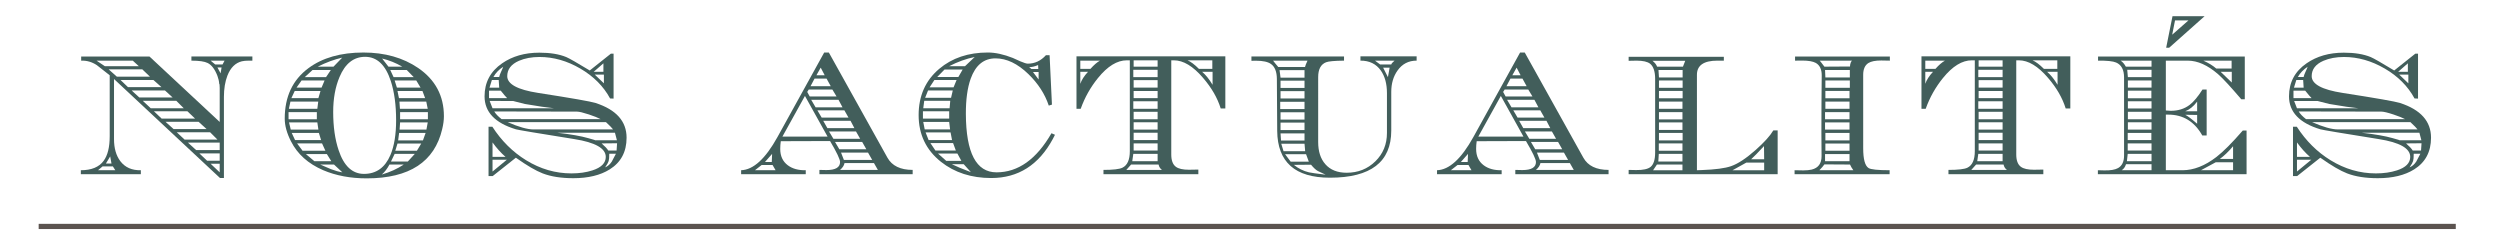<?xml version="1.0" encoding="utf-8"?>
<!-- Generator: Adobe Illustrator 17.0.0, SVG Export Plug-In . SVG Version: 6.00 Build 0)  -->
<svg version="1.2" baseProfile="tiny" id="Calque_1"
	 xmlns="http://www.w3.org/2000/svg" xmlns:xlink="http://www.w3.org/1999/xlink" x="0px" y="0px" width="480.5px" height="46.39px"
	 viewBox="0 0 480.5 46.39" xml:space="preserve">
<g>
	<polygon fill="none" points="199.621,15.281 199.621,13.843 198.543,13.843 	"/>
	<path fill="none" d="M199.559,13.265l-0.031-0.766c-0.625,0.271-1.198,0.406-1.719,0.406l0.438,0.359H199.559z"/>
	<polygon fill="none" points="185.027,13.359 181.543,13.359 180.137,14.796 184.199,14.796 	"/>
	<path fill="none" d="M167.976,31.343h-5.656c-0.094,0.469-0.38,0.906-0.859,1.313h7.266L167.976,31.343z"/>
	<polygon fill="none" points="165.71,27.281 160.492,27.281 161.32,28.687 166.507,28.687 	"/>
	<polygon fill="none" points="183.855,15.375 179.59,15.375 178.668,16.781 183.277,16.781 	"/>
	<polygon fill="none" points="182.434,23.437 177.449,23.437 177.73,24.875 182.605,24.875 	"/>
	<polygon fill="none" points="182.699,25.453 177.902,25.453 178.48,26.921 182.98,26.921 	"/>
	<polygon fill="none" points="183.121,17.39 178.371,17.39 177.809,18.796 182.793,18.796 	"/>
	<polygon fill="none" points="164.523,25.265 159.335,25.265 160.179,26.671 165.32,26.671 	"/>
	<polygon fill="none" points="182.637,19.375 177.637,19.375 177.449,20.812 182.512,20.812 	"/>
	<rect x="177.387" y="21.39" fill="none" width="5.047" height="1.406"/>
	<polygon fill="none" points="148.398,29.578 147.023,31.14 148.335,31.14 	"/>
	<polygon fill="none" points="159.023,24.625 164.21,24.625 163.476,23.218 158.226,23.218 	"/>
	<polygon fill="none" points="162.195,30.734 167.632,30.734 166.835,29.328 161.648,29.328 	"/>
	<path fill="none" d="M94.664,20.812h11.844c-1.271-0.125-3.146-0.4-5.625-0.828c-1.542-0.385-2.292-0.578-2.25-0.578h-4.516
		L94.664,20.812z"/>
	<polygon fill="none" points="150.382,26.25 159.054,26.25 154.71,18.437 	"/>
	<path fill="none" d="M96.398,22.89h19.031c-0.49-0.26-1.234-0.557-2.234-0.891c-1.115-0.364-1.88-0.547-2.297-0.547l-15.906-0.031
		C95.293,21.912,95.762,22.401,96.398,22.89z"/>
	<polygon fill="none" points="158.867,15.109 156.554,15.109 155.789,16.562 159.664,16.562 	"/>
	<polygon fill="none" points="157.929,22.609 163.085,22.609 162.289,21.203 157.101,21.203 	"/>
	<polygon fill="none" points="160.789,18.546 159.976,17.203 155.445,17.203 155.148,17.671 155.632,18.546 	"/>
	<polygon fill="none" points="156.757,20.625 161.929,20.625 161.164,19.187 155.914,19.187 	"/>
	<polygon fill="none" points="157.742,13 156.914,14.468 158.507,14.468 	"/>
	<path fill="none" d="M182.949,31.562c0.792,0.396,2.01,0.906,3.656,1.531l-1.375-1.531H182.949z"/>
	<rect x="217.884" y="23.5" fill="none" width="4.609" height="1.406"/>
	<rect x="217.884" y="21.484" fill="none" width="4.609" height="1.438"/>
	<polygon fill="none" points="222.494,29.578 217.822,29.578 217.619,30.984 222.494,30.984 	"/>
	<path fill="none" d="M217.4,31.625c-0.198,0.24-0.505,0.584-0.922,1.031h6.844c-0.344-0.26-0.558-0.604-0.641-1.031H217.4z"/>
	<rect x="217.884" y="27.562" fill="none" width="4.609" height="1.375"/>
	<rect x="217.822" y="19.468" fill="none" width="4.672" height="1.438"/>
	<rect x="217.884" y="25.515" fill="none" width="4.609" height="1.406"/>
	<path fill="none" d="M267.681,11.984c0.239-0.208,0.359-0.317,0.359-0.328h-3.766l0.984,0.734h2.141
		C267.441,12.245,267.535,12.109,267.681,11.984z"/>
	<polygon fill="none" points="250.728,14.921 250.728,13.484 245.931,13.484 246.119,14.921 	"/>
	<rect x="246.119" y="15.5" fill="none" width="4.609" height="1.406"/>
	<path fill="none" d="M266.923,13.921c0.078-0.406,0.133-0.713,0.164-0.922h-1.25l0.922,1.828
		C266.791,14.63,266.845,14.328,266.923,13.921z"/>
	<path fill="none" d="M251.306,11.656h-6.625c0.104,0.146,0.268,0.352,0.492,0.617c0.224,0.266,0.393,0.467,0.508,0.602h5.141
		C250.895,12.583,251.056,12.177,251.306,11.656z"/>
	<path fill="none" d="M207.634,13.234h1.953c0.667-0.75,1.276-1.275,1.828-1.578h-3.781V13.234z"/>
	<path fill="none" d="M233.056,16.296v-2.5h-2.016C231.717,14.359,232.389,15.193,233.056,16.296z"/>
	<path fill="none" d="M182.434,12.718h3.047l1.859-1.766C185.704,11.287,184.069,11.875,182.434,12.718z"/>
	<path fill="none" d="M102.539,24.875h15.297c-0.167-0.239-0.625-0.708-1.375-1.406H97.554
		C99.7,24.406,101.361,24.875,102.539,24.875z"/>
	<path fill="none" d="M233.009,13.234v-1.641h-4.766c0.625,0.261,1.354,0.808,2.188,1.641H233.009z"/>
	<polygon fill="none" points="184.012,29.515 180.293,29.515 181.871,30.921 184.777,30.921 	"/>
	<rect x="217.822" y="13.421" fill="none" width="4.672" height="1.406"/>
	<path fill="none" d="M207.634,16.109c0.239-0.729,0.734-1.5,1.484-2.313h-1.484V16.109z"/>
	<rect x="217.884" y="17.484" fill="none" width="4.609" height="1.375"/>
	<rect x="217.884" y="15.406" fill="none" width="4.609" height="1.438"/>
	<polygon fill="none" points="183.184,27.5 178.824,27.5 179.793,28.937 183.715,28.937 	"/>
	<rect x="217.884" y="11.593" fill="none" width="4.609" height="1.219"/>
	<polygon fill="none" points="75.648,14.828 79.523,14.828 78.179,13.453 75.007,13.453 	"/>
	<polygon fill="none" points="21.429,31.437 21.179,30.062 20.351,31.437 	"/>
	<polygon fill="none" points="28.82,14.734 27.351,13.328 20.882,13.328 22.46,14.734 	"/>
	<polygon fill="none" points="62.382,15.468 57.96,15.468 56.992,16.843 61.804,16.843 	"/>
	<polygon fill="none" points="24.601,16.75 31.039,16.75 29.492,15.375 23.164,15.375 	"/>
	<polygon fill="none" points="61.601,17.484 56.648,17.484 56.007,18.859 61.195,18.859 	"/>
	<polygon fill="none" points="26.773,18.734 33.179,18.734 31.71,17.39 25.304,17.39 	"/>
	<polygon fill="none" points="62.82,29.609 58.789,29.609 60.429,30.984 63.679,30.984 	"/>
	<polygon fill="none" points="61.898,27.562 57.101,27.562 58.148,28.968 62.539,28.968 	"/>
	<polygon fill="none" points="61.289,25.546 56.07,25.546 56.71,26.921 61.71,26.921 	"/>
	<rect x="55.46" y="21.546" fill="none" width="5.438" height="1.375"/>
	<polygon fill="none" points="61.164,19.531 55.82,19.531 55.523,20.906 60.992,20.906 	"/>
	<polygon fill="none" points="60.992,23.531 55.554,23.531 55.882,24.906 61.195,24.906 	"/>
	<polygon fill="none" points="25.523,11.656 18.554,11.656 20.148,12.718 26.679,12.718 	"/>
	<polygon fill="none" points="19.71,31.984 18.835,32.718 22.164,32.718 21.695,31.984 	"/>
	<polygon fill="none" points="42.585,12.968 41.789,12.968 42.398,14.093 	"/>
	<polygon fill="none" points="42.226,33.125 42.226,31.468 40.476,31.468 	"/>
	<polygon fill="none" points="43.164,11.656 40.476,11.656 41.367,12.39 42.773,12.39 	"/>
	<polygon fill="none" points="28.976,20.812 35.32,20.812 33.882,19.375 27.445,19.375 	"/>
	<path fill="none" d="M113.039,26.546c0.979,0.271,1.417,0.406,1.313,0.406h4.219l-0.375-1.438h-11.047
		C109.7,25.807,111.664,26.151,113.039,26.546z"/>
	<polygon fill="none" points="39.804,30.89 42.226,30.89 42.226,29.484 38.32,29.484 	"/>
	<polygon fill="none" points="31.07,22.796 37.492,22.796 36.023,21.39 29.585,21.39 	"/>
	<polygon fill="none" points="33.367,24.812 39.71,24.812 38.164,23.406 31.804,23.406 	"/>
	<polygon fill="none" points="37.695,28.843 42.226,28.843 42.226,27.406 36.117,27.406 	"/>
	<polygon fill="none" points="35.476,26.828 41.789,26.828 40.382,25.421 33.976,25.421 	"/>
	<polygon fill="none" points="116.07,16.015 116.07,14.343 114.32,14.343 	"/>
	<polygon fill="none" points="115.976,12.171 114.117,13.796 115.976,13.796 	"/>
	<path fill="none" d="M64.039,21.515c0,2.834,0.349,5.287,1.047,7.359c1.01,3.031,2.635,4.547,4.875,4.547
		c2.354,0,4.047-1.208,5.078-3.625c0.729-1.719,1.094-3.947,1.094-6.688c0-2.916-0.339-5.422-1.016-7.516
		c-1.011-3.114-2.656-4.672-4.938-4.672c-2.198,0-3.839,1.292-4.922,3.875C64.445,16.713,64.039,18.953,64.039,21.515z"/>
	<polygon fill="none" points="62.664,14.828 63.585,13.453 60.07,13.453 58.57,14.828 	"/>
	<polygon fill="none" points="94.664,32.968 97.414,30.703 94.664,30.703 	"/>
	<path fill="none" d="M65.773,11.078c-1.521,0.344-3.089,0.922-4.703,1.734h3.031L65.773,11.078z"/>
	<path fill="none" d="M94.664,27.375v2.781h2.5C96.289,29.396,95.455,28.468,94.664,27.375z"/>
	<path fill="none" d="M96.335,13.734c0.229-0.489,0.344-0.766,0.344-0.828l0.063-0.094c-0.833,0.542-1.469,1.203-1.906,1.984h1.109
		C95.976,14.578,96.106,14.224,96.335,13.734z"/>
	<path fill="none" d="M116.914,28.937h1.594l0.094-1.406l-2.969,0.031C116.268,28.115,116.695,28.573,116.914,28.937z"/>
	<path fill="none" d="M116.984,30.953c-0.078,0.261-0.305,0.667-0.68,1.219c0.5-0.208,0.927-0.578,1.281-1.109
		c0.104-0.166,0.37-0.672,0.797-1.516h-1.281C117.101,30.224,117.062,30.693,116.984,30.953z"/>
	<polygon fill="none" points="95.851,15.375 94.539,15.375 94.085,16.843 95.945,16.843 	"/>
	<path fill="none" d="M97.445,18.828c-0.188-0.166-0.589-0.635-1.203-1.406h-2.25v1.438h3.453V18.828z"/>
	<polygon fill="none" points="75.148,31.046 78.382,31.046 79.726,29.578 75.851,29.578 	"/>
	<polygon fill="none" points="76.523,26.984 81.289,26.984 81.804,25.546 76.71,25.546 	"/>
	<polygon fill="none" points="75.976,28.968 80.132,28.968 80.96,27.593 76.398,27.593 	"/>
	<polygon fill="none" points="76.804,24.906 81.96,24.906 82.21,23.531 76.898,23.531 	"/>
	<path fill="none" d="M61.539,31.625c1.01,0.448,1.703,0.745,2.078,0.891c0.792,0.303,1.521,0.506,2.188,0.609l-1.609-1.5H61.539z"
		/>
	<path fill="none" d="M73.382,33.546c1.604-0.469,3.01-1.109,4.219-1.922h-2.75C74.445,32.406,73.955,33.046,73.382,33.546z"/>
	<path fill="none" d="M77.32,12.812c-1.24-0.719-2.531-1.239-3.875-1.563l1.219,1.563H77.32z"/>
	<rect x="76.898" y="21.546" fill="none" width="5.344" height="1.375"/>
	<rect x="246.119" y="17.515" fill="none" width="4.609" height="1.406"/>
	<polygon fill="none" points="76.289,16.843 80.835,16.843 80.007,15.468 75.851,15.468 	"/>
	<polygon fill="none" points="76.867,20.906 82.21,20.906 81.929,19.531 76.773,19.531 	"/>
	<polygon fill="none" points="76.679,18.859 81.71,18.859 81.195,17.484 76.398,17.484 	"/>
	<polygon fill="none" points="146.382,31.718 145.101,32.718 149.07,32.718 148.492,31.718 	"/>
	<rect x="380.291" y="23.5" fill="none" width="4.609" height="1.406"/>
	<polygon fill="none" points="429.197,31.187 425.869,31.187 423.025,32.718 429.197,32.718 	"/>
	<path fill="none" d="M379.807,31.625c-0.198,0.24-0.506,0.584-0.922,1.031h6.844c-0.344-0.26-0.558-0.604-0.641-1.031H379.807z"/>
	<path fill="none" d="M422.291,19.531c-0.698,0.917-1.464,1.537-2.297,1.859h2.297V19.531z"/>
	<polygon fill="none" points="384.9,29.578 380.229,29.578 380.025,30.984 384.9,30.984 	"/>
	<rect x="380.291" y="21.484" fill="none" width="4.609" height="1.438"/>
	<path fill="none" d="M429.197,28.109c-0.906,1.063-1.756,1.875-2.547,2.438h2.547V28.109z"/>
	<polygon fill="none" points="408.791,30.984 413.525,30.984 413.525,29.578 408.947,29.578 	"/>
	<rect x="408.947" y="27.562" fill="none" width="4.578" height="1.375"/>
	<polygon fill="none" points="428.947,15.859 428.947,13.796 426.807,13.796 	"/>
	<rect x="408.947" y="25.546" fill="none" width="4.547" height="1.375"/>
	<path fill="none" d="M422.291,22.093l-2.297-0.031c0.406,0.178,1.172,0.75,2.297,1.719V22.093z"/>
	<path fill="none" d="M428.916,13.171v-1.516h-5.438c1,0.438,1.828,0.943,2.484,1.516H428.916z"/>
	<path fill="none" d="M370.041,13.234h1.953c0.666-0.75,1.275-1.275,1.828-1.578h-3.781V13.234z"/>
	<path fill="none" d="M370.041,16.109c0.239-0.729,0.734-1.5,1.484-2.313h-1.484V16.109z"/>
	<path fill="none" d="M395.463,16.296v-2.5h-2.016C394.124,14.359,394.796,15.193,395.463,16.296z"/>
	<path fill="none" d="M395.416,13.234v-1.641h-4.766c0.625,0.261,1.354,0.808,2.188,1.641H395.416z"/>
	<path fill="none" d="M355.572,31.625l-4.922-0.031c-0.188,0.281-0.511,0.656-0.969,1.125h6.531
		C355.921,32.312,355.707,31.948,355.572,31.625z"/>
	<rect x="380.229" y="19.468" fill="none" width="4.672" height="1.438"/>
	<rect x="380.291" y="25.515" fill="none" width="4.609" height="1.406"/>
	<rect x="380.229" y="13.421" fill="none" width="4.672" height="1.406"/>
	<rect x="380.291" y="27.562" fill="none" width="4.609" height="1.375"/>
	<rect x="380.291" y="15.406" fill="none" width="4.609" height="1.438"/>
	<rect x="380.291" y="17.484" fill="none" width="4.609" height="1.375"/>
	<rect x="380.291" y="11.593" fill="none" width="4.609" height="1.219"/>
	<path fill="none" d="M463.729,28.937h1.594l0.094-1.406l-2.969,0.031C463.082,28.115,463.51,28.573,463.729,28.937z"/>
	<path fill="none" d="M463.799,30.953c-0.078,0.261-0.305,0.667-0.68,1.219c0.5-0.208,0.927-0.578,1.281-1.109
		c0.104-0.166,0.369-0.672,0.797-1.516h-1.281C463.916,30.224,463.877,30.693,463.799,30.953z"/>
	<path fill="none" d="M444.26,18.828c-0.188-0.166-0.589-0.635-1.203-1.406h-2.25v1.438h3.453V18.828z"/>
	<path fill="none" d="M443.15,13.734c0.229-0.489,0.344-0.766,0.344-0.828l0.063-0.094c-0.834,0.542-1.469,1.203-1.906,1.984h1.109
		C442.791,14.578,442.921,14.224,443.15,13.734z"/>
	<polygon fill="none" points="441.479,32.968 444.229,30.703 441.479,30.703 	"/>
	<polygon fill="none" points="442.666,15.375 441.354,15.375 440.9,16.843 442.76,16.843 	"/>
	<path fill="none" d="M459.854,26.546c0.979,0.271,1.416,0.406,1.313,0.406h4.219l-0.375-1.438h-11.047
		C456.515,25.807,458.479,26.151,459.854,26.546z"/>
	<path fill="none" d="M441.479,20.812h11.844c-1.271-0.125-3.146-0.4-5.625-0.828c-1.542-0.385-2.292-0.578-2.25-0.578h-4.516
		L441.479,20.812z"/>
	<path fill="none" d="M443.213,22.89h19.031c-0.49-0.26-1.234-0.557-2.234-0.891c-1.115-0.364-1.881-0.547-2.297-0.547
		l-15.906-0.031C442.108,21.912,442.577,22.401,443.213,22.89z"/>
	<path fill="none" d="M449.354,24.875h15.297c-0.167-0.239-0.625-0.708-1.375-1.406h-18.906
		C446.515,24.406,448.176,24.875,449.354,24.875z"/>
	<rect x="408.979" y="23.5" fill="none" width="4.547" height="1.406"/>
	<rect x="408.979" y="17.421" fill="none" width="4.516" height="1.469"/>
	<rect x="408.979" y="15.468" fill="none" width="4.547" height="1.375"/>
	<rect x="408.979" y="21.484" fill="none" width="4.547" height="1.438"/>
	<polygon fill="none" points="408.979,14.828 413.525,14.828 413.525,13.421 408.854,13.421 	"/>
	<rect x="408.979" y="19.468" fill="none" width="4.547" height="1.375"/>
	<polygon fill="none" points="462.791,12.171 460.932,13.796 462.791,13.796 	"/>
	<path fill="none" d="M441.479,27.375v2.781h2.5C443.104,29.396,442.27,28.468,441.479,27.375z"/>
	<polygon fill="none" points="462.885,16.015 462.885,14.343 461.135,14.343 	"/>
	<path fill="none" d="M413.525,12.812v-1.156h-5.953c0.364,0.209,0.703,0.594,1.016,1.156H413.525z"/>
	<polygon fill="none" points="418.041,3.921 417.494,6.671 420.619,3.921 	"/>
	<path fill="none" d="M413.525,32.718v-1.156h-4.906c-0.167,0.531-0.443,0.917-0.828,1.156H413.525z"/>
	<polygon fill="none" points="292.775,24.625 297.963,24.625 297.229,23.218 291.978,23.218 	"/>
	<polygon fill="none" points="284.134,26.25 292.806,26.25 288.462,18.437 	"/>
	<polygon fill="none" points="294.541,18.546 293.728,17.203 289.197,17.203 288.9,17.671 289.384,18.546 	"/>
	<polygon fill="none" points="298.275,25.265 293.087,25.265 293.931,26.671 299.072,26.671 	"/>
	<polygon fill="none" points="299.463,27.281 294.244,27.281 295.072,28.687 300.26,28.687 	"/>
	<polygon fill="none" points="292.619,15.109 290.306,15.109 289.541,16.562 293.416,16.562 	"/>
	<polygon fill="none" points="355.541,13.453 350.775,13.453 350.838,14.89 355.541,14.89 	"/>
	<polygon fill="none" points="291.494,13 290.666,14.468 292.259,14.468 	"/>
	<polygon fill="none" points="318.729,31.046 323.369,31.046 323.369,29.578 318.822,29.578 	"/>
	<rect x="318.822" y="27.562" fill="none" width="4.547" height="1.406"/>
	<polygon fill="none" points="339.072,31.25 335.65,31.25 332.994,32.718 339.072,32.718 	"/>
	<path fill="none" d="M301.729,31.343h-5.656c-0.094,0.469-0.381,0.906-0.859,1.313h7.266L301.729,31.343z"/>
	<path fill="none" d="M339.041,28.078c-1.063,1.146-1.886,1.99-2.469,2.531h2.5L339.041,28.078z"/>
	<rect x="246.119" y="23.562" fill="none" width="4.609" height="1.438"/>
	<polygon fill="none" points="250.728,27.625 246.259,27.625 246.697,29.062 250.853,29.062 	"/>
	<polygon fill="none" points="251.025,29.64 246.994,29.64 248.072,31.078 251.556,31.078 	"/>
	<polygon fill="none" points="250.728,25.64 246.119,25.64 246.212,27.015 250.728,27.015 	"/>
	<polygon fill="none" points="290.509,20.625 295.682,20.625 294.916,19.187 289.666,19.187 	"/>
	<rect x="246.119" y="21.578" fill="none" width="4.609" height="1.406"/>
	<rect x="318.854" y="25.546" fill="none" width="4.547" height="1.438"/>
	<path fill="none" d="M251.978,31.656l-3.297,0.031c0.854,0.698,1.823,1.178,2.906,1.438c0.344,0.084,1.411,0.234,3.203,0.453
		c-0.511-0.239-1.016-0.479-1.516-0.719C252.9,32.651,252.467,32.25,251.978,31.656z"/>
	<rect x="246.056" y="19.562" fill="none" width="4.672" height="1.406"/>
	<polygon fill="none" points="291.681,22.609 296.838,22.609 296.041,21.203 290.853,21.203 	"/>
	<polygon fill="none" points="295.947,30.734 301.385,30.734 300.588,29.328 295.4,29.328 	"/>
	<polygon fill="none" points="280.134,31.718 278.853,32.718 282.822,32.718 282.244,31.718 	"/>
	<polygon fill="none" points="282.15,29.578 280.775,31.14 282.087,31.14 	"/>
	<rect x="350.775" y="23.531" fill="none" width="4.703" height="1.375"/>
	<rect x="350.838" y="25.546" fill="none" width="4.641" height="1.438"/>
	<rect x="350.775" y="29.609" fill="none" width="4.703" height="1.375"/>
	<rect x="350.838" y="27.593" fill="none" width="4.641" height="1.375"/>
	<polygon fill="none" points="323.369,32.718 323.369,31.625 318.463,31.625 317.729,32.718 	"/>
	<rect x="318.854" y="21.546" fill="none" width="4.516" height="1.406"/>
	<rect x="350.775" y="21.546" fill="none" width="4.703" height="1.375"/>
	<rect x="350.838" y="15.468" fill="none" width="4.703" height="1.406"/>
	<rect x="350.838" y="17.484" fill="none" width="4.641" height="1.406"/>
	<rect x="350.838" y="19.531" fill="none" width="4.641" height="1.375"/>
	<path fill="none" d="M355.572,12.781v-0.094c0-0.197,0.063-0.463,0.188-0.797l0.203-0.234h-6.219
		c0.052,0.031,0.354,0.417,0.906,1.156L355.572,12.781z"/>
	<polygon fill="none" points="318.854,14.89 323.4,14.89 323.4,13.453 318.76,13.453 	"/>
	<rect x="318.854" y="15.468" fill="none" width="4.547" height="1.406"/>
	<rect x="318.854" y="23.531" fill="none" width="4.516" height="1.438"/>
	<rect x="318.854" y="17.484" fill="none" width="4.547" height="1.406"/>
	<path fill="none" d="M318.494,12.812h4.969l0.438-1.125h-6.297C318.051,12.031,318.348,12.406,318.494,12.812z"/>
	<rect x="318.854" y="19.531" fill="none" width="4.516" height="1.375"/>
	<rect x="7.433" y="43.021" fill="#5B534F" width="464.567" height="1"/>
	<path fill="#425E5B" d="M54.726,22.796c0,1.334,0.396,2.781,1.188,4.344c1.239,2.469,3.313,4.328,6.219,5.578
		c2.448,1.041,5.239,1.563,8.375,1.563c8.177-0.011,13.005-3.166,14.484-9.469c0.219-0.906,0.328-1.729,0.328-2.469
		c0-3.927-1.651-7.021-4.953-9.281c-2.903-1.976-6.408-2.966-10.516-2.968c-4.357,0.003-7.883,1.008-10.578,3.015
		C56.242,15.359,54.726,18.588,54.726,22.796z M57.96,15.468h4.422l-0.578,1.375h-4.813L57.96,15.468z M56.648,17.484h4.953
		l-0.406,1.375h-5.188L56.648,17.484z M55.82,19.531h5.344l-0.172,1.375h-5.469L55.82,19.531z M55.46,21.546h5.438v1.375H55.46
		V21.546z M55.882,24.906l-0.328-1.375h5.438l0.203,1.375H55.882z M56.07,25.546h5.219l0.422,1.375h-5L56.07,25.546z M57.101,27.562
		h4.797l0.641,1.406h-4.391L57.101,27.562z M58.789,29.609h4.031l0.859,1.375h-3.25L58.789,29.609z M63.617,32.515
		c-0.375-0.146-1.068-0.442-2.078-0.891h2.656l1.609,1.5C65.137,33.021,64.408,32.818,63.617,32.515z M73.382,33.546
		c0.573-0.5,1.063-1.141,1.469-1.922h2.75C76.393,32.437,74.986,33.078,73.382,33.546z M78.382,31.046h-3.234l0.703-1.469h3.875
		L78.382,31.046z M80.132,28.968h-4.156l0.422-1.375h4.563L80.132,28.968z M81.289,26.984h-4.766l0.188-1.438h5.094L81.289,26.984z
		 M81.96,24.906h-5.156l0.094-1.375h5.313L81.96,24.906z M82.242,22.921h-5.344v-1.375h5.344V22.921z M82.21,20.906h-5.344
		l-0.094-1.375h5.156L82.21,20.906z M81.71,18.859h-5.031l-0.281-1.375h4.797L81.71,18.859z M80.835,16.843h-4.547l-0.438-1.375
		h4.156L80.835,16.843z M79.523,14.828h-3.875l-0.641-1.375h3.172L79.523,14.828z M77.32,12.812h-2.656l-1.219-1.563
		C74.789,11.573,76.08,12.093,77.32,12.812z M70.179,10.921c2.281,0,3.927,1.558,4.938,4.672c0.677,2.094,1.016,4.6,1.016,7.516
		c0,2.74-0.365,4.969-1.094,6.688c-1.031,2.417-2.724,3.625-5.078,3.625c-2.24,0-3.865-1.516-4.875-4.547
		c-0.698-2.072-1.047-4.525-1.047-7.359c0-2.563,0.406-4.802,1.219-6.719C66.34,12.213,67.981,10.921,70.179,10.921z M65.773,11.078
		l-1.672,1.734H61.07C62.684,12,64.252,11.421,65.773,11.078z M63.585,13.453l-0.922,1.375H58.57l1.5-1.375H63.585z"/>
	<path fill="#425E5B" d="M19.914,30.921c-0.886,1.198-2.344,1.797-4.375,1.797v0.766H27.07v-0.766
		c-1.708,0.042-3.021-0.536-3.938-1.734c-0.813-1.072-1.219-2.489-1.219-4.25V15.187l20.375,19.031h0.75V18.609
		c0-1.552,0.224-2.911,0.672-4.078c0.604-1.531,1.531-2.447,2.781-2.75c0.354-0.083,0.802-0.125,1.344-0.125h0.672v-0.797H36.789
		v0.797c1.489,0,2.531,0.151,3.125,0.453c0.76,0.375,1.385,1.198,1.875,2.469c0.198,0.531,0.313,1.042,0.344,1.531l0.063,0.125
		c0,0.073,0.005,0.186,0.016,0.336c0.01,0.151,0.016,0.264,0.016,0.336v6.531l-13.5-12.578H15.601v0.797
		c1.063-0.041,2.063,0.245,3,0.859c0.833,0.656,1.661,1.308,2.484,1.953v11.719C21.085,28.292,20.695,29.87,19.914,30.921z
		 M41.367,12.39l-0.891-0.734h2.688l-0.391,0.734H41.367z M41.789,12.968h0.797l-0.188,1.125L41.789,12.968z M22.164,32.718h-3.328
		l0.875-0.734h1.984L22.164,32.718z M42.226,33.125l-1.75-1.656h1.75V33.125z M42.226,30.89h-2.422l-1.484-1.406h3.906V30.89z
		 M42.226,28.843h-4.531l-1.578-1.438h6.109V28.843z M41.789,26.828h-6.313l-1.5-1.406h6.406L41.789,26.828z M39.71,24.812h-6.344
		l-1.563-1.406h6.359L39.71,24.812z M37.492,22.796H31.07l-1.484-1.406h6.438L37.492,22.796z M35.32,20.812h-6.344l-1.531-1.438
		h6.438L35.32,20.812z M33.179,18.734h-6.406l-1.469-1.344h6.406L33.179,18.734z M31.039,16.75h-6.438l-1.438-1.375h6.328
		L31.039,16.75z M18.554,11.656h6.969l1.156,1.063h-6.531L18.554,11.656z M20.882,13.328h6.469l1.469,1.406H22.46L20.882,13.328z
		 M21.179,30.062l0.25,1.375h-1.078L21.179,30.062z"/>
	<path fill="#425E5B" d="M69.835,10.093c0.005,0,0.01,0,0.015,0c0.005,0,0.01,0,0.016,0H69.835z"/>
	<path fill="#425E5B" d="M99.742,11.687c1.135-0.489,2.453-0.734,3.953-0.734c2.688,0,5.302,0.742,7.844,2.227
		c2.542,1.484,4.448,3.398,5.719,5.742l0.672,0.031v-8.641h-0.516l-4.063,3.234c-2.438-1.479-3.943-2.338-4.516-2.578
		c-1.365-0.563-3.089-0.844-5.172-0.844c-2.802,0-5.188,0.683-7.156,2.047c-2.25,1.553-3.375,3.667-3.375,6.344
		c0,3.021,2.016,5.136,6.047,6.344c0.427,0.125,4.161,0.75,11.203,1.875c4.031,0.636,6.047,1.776,6.047,3.422
		c0,1.178-0.854,2.042-2.563,2.594c-1.188,0.386-2.531,0.578-4.031,0.578c-3.073,0-5.979-0.844-8.719-2.531
		c-2.573-1.583-4.734-3.729-6.484-6.438h-0.734v9.484h0.797l4.453-3.531c2.135,1.511,3.854,2.516,5.156,3.016
		c1.594,0.614,3.557,0.922,5.891,0.922c2.854,0,5.182-0.563,6.984-1.688c2.167-1.354,3.25-3.385,3.25-6.094
		c0-3.156-1.984-5.38-5.953-6.672c-0.917-0.291-4.599-0.938-11.047-1.938c-3.958-0.614-5.938-1.688-5.938-3.219
		C97.492,13.328,98.242,12.343,99.742,11.687z M116.07,16.015l-1.75-1.672h1.75V16.015z M115.976,12.171v1.625h-1.859
		L115.976,12.171z M94.664,27.375c0.792,1.094,1.625,2.021,2.5,2.781h-2.5V27.375z M94.664,32.968v-2.266h2.75L94.664,32.968z
		 M96.742,12.812l-0.063,0.094c0,0.063-0.115,0.339-0.344,0.828c-0.229,0.49-0.359,0.844-0.391,1.063h-1.109
		C95.273,14.015,95.908,13.354,96.742,12.812z M94.539,15.375h1.313l0.094,1.469h-1.859L94.539,15.375z M93.992,17.421h2.25
		c0.614,0.771,1.016,1.24,1.203,1.406v0.031h-3.453V17.421z M117.585,31.062c-0.354,0.531-0.781,0.901-1.281,1.109
		c0.375-0.552,0.602-0.958,0.68-1.219c0.078-0.26,0.117-0.729,0.117-1.406h1.281C117.955,30.39,117.689,30.896,117.585,31.062z
		 M118.507,28.937h-1.594c-0.219-0.364-0.646-0.822-1.281-1.375l2.969-0.031L118.507,28.937z M118.57,26.953h-4.219
		c0.104,0-0.333-0.135-1.313-0.406c-1.375-0.396-3.339-0.739-5.891-1.031h11.047L118.57,26.953z M117.835,24.875h-15.297
		c-1.177,0-2.839-0.469-4.984-1.406h18.906C117.21,24.167,117.668,24.635,117.835,24.875z M113.195,22
		c1,0.334,1.745,0.631,2.234,0.891H96.398c-0.636-0.489-1.104-0.979-1.406-1.469l15.906,0.031
		C111.314,21.453,112.08,21.635,113.195,22z M98.632,19.406c-0.042,0,0.708,0.193,2.25,0.578c2.479,0.428,4.354,0.703,5.625,0.828
		H94.664l-0.547-1.406H98.632z"/>
	<path fill="#425E5B" d="M158.835,32.687c-0.156,0-0.383-0.005-0.68-0.016c-0.297-0.01-0.519-0.016-0.664-0.016v0.828h17.922v-0.828
		c-2.354,0-3.969-0.781-4.844-2.344l-11.266-20.219h-0.891l-8.984,16.25c-2.313,4.178-4.641,6.303-6.984,6.375v0.766h12.422v-0.766
		c-1.417,0.031-2.568-0.286-3.453-0.953c-0.969-0.729-1.453-1.775-1.453-3.141c0-0.5,0.036-0.994,0.109-1.484l9.469-0.031
		c1.281,2.167,1.922,3.511,1.922,4.031C161.46,32.171,160.585,32.687,158.835,32.687z M148.398,29.578l-0.063,1.563h-1.313
		L148.398,29.578z M145.101,32.718l1.281-1h2.109l0.578,1H145.101z M167.632,30.734h-5.438l-0.547-1.406h5.188L167.632,30.734z
		 M164.21,24.625h-5.188l-0.797-1.406h5.25L164.21,24.625z M163.085,22.609h-5.156l-0.828-1.406h5.188L163.085,22.609z
		 M161.929,20.625h-5.172l-0.844-1.438h5.25L161.929,20.625z M157.742,13l0.766,1.469h-1.594L157.742,13z M156.554,15.109h2.313
		l0.797,1.453h-3.875L156.554,15.109z M155.445,17.203h4.531l0.813,1.344h-5.156l-0.484-0.875L155.445,17.203z M150.382,26.25
		l4.328-7.813l4.344,7.813H150.382z M159.335,25.265h5.188l0.797,1.406h-5.141L159.335,25.265z M161.32,28.687l-0.828-1.406h5.219
		l0.797,1.406H161.32z M162.32,31.343h5.656l0.75,1.313h-7.266C161.939,32.25,162.226,31.812,162.32,31.343z"/>
	<path fill="#425E5B" d="M191.34,11.218c2.135,0,4.245,1.011,6.328,3.031c1.864,1.813,3.167,3.828,3.906,6.047l0.609-0.188
		l-0.453-9.5h-0.703c-0.979,1.084-2.141,1.625-3.484,1.625c-0.261,0-0.745-0.15-1.453-0.453c-0.469-0.208-0.943-0.422-1.422-0.641
		c-1.771-0.697-3.37-1.047-4.797-1.047c-3.761,0-6.88,1.047-9.359,3.141c-2.636,2.229-3.953,5.193-3.953,8.891
		c0,3.709,1.427,6.698,4.281,8.969c2.635,2.084,5.859,3.125,9.672,3.125c5.198,0,9.151-2.516,11.859-7.547
		c0.177-0.344,0.307-0.599,0.391-0.766l-0.672-0.297c-2.886,5.011-6.406,7.516-10.563,7.516c-3.896,0-5.859-3.739-5.891-11.219
		c-0.011-2.76,0.297-5.016,0.922-6.766C187.496,12.526,189.09,11.218,191.34,11.218z M199.621,15.281l-1.078-1.438h1.078V15.281z
		 M199.527,12.5l0.031,0.766h-1.313l-0.438-0.359C198.329,12.906,198.902,12.771,199.527,12.5z M181.543,13.359h3.484l-0.828,1.438
		h-4.063L181.543,13.359z M179.59,15.375h4.266l-0.578,1.406h-4.609L179.59,15.375z M178.371,17.39h4.75l-0.328,1.406h-4.984
		L178.371,17.39z M177.637,19.375h5l-0.125,1.438h-5.063L177.637,19.375z M177.387,21.39h5.047v1.406h-5.047V21.39z M177.449,23.437
		h4.984l0.172,1.438h-4.875L177.449,23.437z M177.902,25.453h4.797l0.281,1.469h-4.5L177.902,25.453z M179.793,28.937l-0.969-1.438
		h4.359l0.531,1.438H179.793z M180.293,29.515h3.719l0.766,1.406h-2.906L180.293,29.515z M186.605,33.093
		c-1.646-0.625-2.865-1.135-3.656-1.531h2.281L186.605,33.093z M185.48,12.718h-3.047c1.635-0.844,3.271-1.432,4.906-1.766
		L185.48,12.718z"/>
	<path fill="#425E5B" d="M388.025,11.593c1.813,0,3.677,1.12,5.594,3.359c1.646,1.906,2.781,3.87,3.406,5.891h0.891V10.828h-28.609
		v10.078h0.813c0.771-2.166,1.88-4.141,3.328-5.922c1.833-2.26,3.677-3.391,5.531-3.391h0.578v17.469
		c0,1.656-0.475,2.714-1.422,3.172c-0.573,0.281-1.787,0.422-3.641,0.422v0.828h18.234v-0.891c-0.198,0-0.5,0.006-0.906,0.016
		c-0.406,0.011-0.709,0.016-0.906,0.016c-1.156,0-1.99-0.188-2.5-0.563c-0.594-0.438-0.891-1.224-0.891-2.359V11.593H388.025z
		 M395.463,16.296c-0.667-1.104-1.339-1.938-2.016-2.5h2.016V16.296z M395.416,11.593v1.641h-2.578
		c-0.834-0.833-1.563-1.38-2.188-1.641H395.416z M370.041,16.109v-2.313h1.484C370.775,14.609,370.28,15.38,370.041,16.109z
		 M371.994,13.234h-1.953v-1.578h3.781C373.27,11.958,372.66,12.484,371.994,13.234z M380.291,11.593h4.609v1.219h-4.609V11.593z
		 M380.229,13.421h4.672v1.406h-4.672V13.421z M380.291,16.843v-1.438h4.609v1.438H380.291z M384.9,17.484v1.375h-4.609v-1.375
		H384.9z M380.229,19.468h4.672v1.438h-4.672V19.468z M380.291,26.921v-1.406h4.609v1.406H380.291z M384.9,27.562v1.375h-4.609
		v-1.375H384.9z M380.291,24.906V23.5h4.609v1.406H380.291z M380.291,22.921v-1.438h4.609v1.438H380.291z M380.229,29.578h4.672
		v1.406h-4.875L380.229,29.578z M378.885,32.656c0.416-0.447,0.724-0.791,0.922-1.031h5.281c0.083,0.428,0.297,0.771,0.641,1.031
		H378.885z"/>
	<path fill="#425E5B" d="M317.244,32.078c-0.511,0.417-1.438,0.62-2.781,0.609c-0.136,0-0.375-0.005-0.719-0.016
		c-0.303-0.01-0.542-0.016-0.719-0.016v0.828h28.641v-8.422h-0.828c-0.636,1.063-1.776,2.323-3.422,3.781
		c-1.813,1.604-3.381,2.636-4.703,3.094c-1.156,0.406-3.037,0.656-5.641,0.75l-0.922,0.031V14.375c0-1.813,1.313-2.719,3.938-2.719
		h1.234v-0.734h-18.297v0.766c0.791-0.021,1.302-0.031,1.531-0.031c1.229,0,2.094,0.198,2.594,0.594
		c0.646,0.521,0.969,1.5,0.969,2.938v14.141C318.119,30.682,317.827,31.599,317.244,32.078z M339.041,28.078l0.031,2.531h-2.5
		C337.155,30.068,337.979,29.224,339.041,28.078z M335.65,31.25h3.422v1.469h-6.078L335.65,31.25z M323.369,31.046h-4.641
		l0.094-1.469h4.547V31.046z M323.369,28.968h-4.547v-1.406h4.547V28.968z M323.4,26.984h-4.547v-1.438h4.547V26.984z
		 M323.369,21.546v1.406h-4.516v-1.406H323.369z M318.854,20.906v-1.375h4.516v1.375H318.854z M323.369,23.531v1.438h-4.516v-1.438
		H323.369z M323.4,18.89h-4.547v-1.406h4.547V18.89z M323.4,16.875h-4.547v-1.406h4.547V16.875z M323.4,14.89h-4.547l-0.094-1.438
		h4.641V14.89z M317.604,11.687h6.297l-0.438,1.125h-4.969C318.348,12.406,318.051,12.031,317.604,11.687z M318.463,31.625h4.906
		v1.094h-5.641L318.463,31.625z"/>
	<path fill="#425E5B" d="M348.213,32.593c-0.438,0.104-0.979,0.156-1.625,0.156c-0.188,0-0.461-0.005-0.82-0.016
		c-0.359-0.01-0.633-0.016-0.82-0.016h-0.031v0.766h18.266v-0.766c-2.261,0-3.609-0.141-4.047-0.422
		c-0.688-0.438-1.031-1.703-1.031-3.797V14.375c0-1.072,0.328-1.822,0.984-2.25c0.521-0.333,1.354-0.5,2.5-0.5
		c0.177,0,0.447,0.006,0.813,0.016c0.364,0.011,0.641,0.016,0.828,0.016v-0.797H345.01v0.797c0.851-0.007,1.325-0.012,1.421-0.015
		c1.16,0.003,2.016,0.153,2.564,0.452c0.76,0.438,1.141,1.229,1.141,2.375c0,0.729-0.016,2.573-0.047,5.531
		c-0.011,2.261-0.016,4.1-0.016,5.516c0,0.5,0.005,1.253,0.016,2.258c0.01,1.006,0.016,1.758,0.016,2.258
		C350.104,31.427,349.473,32.281,348.213,32.593z M349.744,11.656h6.219l-0.203,0.234c-0.125,0.334-0.188,0.6-0.188,0.797v0.094
		l-4.922,0.031C350.098,12.073,349.796,11.687,349.744,11.656z M350.838,28.968v-1.375h4.641v1.375H350.838z M355.479,29.609v1.375
		h-4.703v-1.375H355.479z M350.838,26.984v-1.438h4.641v1.438H350.838z M350.775,24.906v-1.375h4.703v1.375H350.775z
		 M350.775,22.921v-1.375h4.703v1.375H350.775z M350.838,20.906v-1.375h4.641v1.375H350.838z M350.838,18.89v-1.406h4.641v1.406
		H350.838z M350.838,16.875v-1.406h4.703v1.406H350.838z M350.838,14.89l-0.063-1.438h4.766v1.438H350.838z M350.65,31.593
		l4.922,0.031c0.135,0.323,0.349,0.688,0.641,1.094h-6.531C350.14,32.25,350.463,31.875,350.65,31.593z"/>
	<path fill="#425E5B" d="M254.869,11.968c0.469-0.188,1.62-0.291,3.453-0.313v-0.797h-17.797v0.828
		c0.333-0.01,0.625-0.016,0.875-0.016c1.333,0,2.292,0.209,2.875,0.625c0.75,0.521,1.13,1.484,1.141,2.891l0.063,9.984
		c0.063,5.99,3.438,8.984,10.125,8.984c7.864,0,11.797-3.021,11.797-9.063v-7.422c0-1.614,0.401-2.984,1.203-4.109
		c0.896-1.271,2.12-1.906,3.672-1.906v-0.828h-10.797v0.828c1.708-0.01,3.016,0.625,3.922,1.906
		c0.781,1.115,1.172,2.563,1.172,4.344v7.641c0,2.188-0.745,4.011-2.234,5.469c-1.49,1.459-3.328,2.188-5.516,2.188
		c-1.771,0-3.136-0.547-4.094-1.641c-0.917-1.041-1.375-2.458-1.375-4.25V14.828C253.353,13.318,253.858,12.365,254.869,11.968z
		 M265.259,12.39l-0.984-0.734h3.766c0,0.011-0.12,0.12-0.359,0.328c-0.146,0.125-0.24,0.261-0.281,0.406H265.259z M265.837,13h1.25
		c-0.031,0.209-0.086,0.516-0.164,0.922s-0.133,0.709-0.164,0.906L265.837,13z M245.173,12.273
		c-0.224-0.266-0.388-0.471-0.492-0.617h6.625c-0.25,0.521-0.412,0.928-0.484,1.219h-5.141
		C245.566,12.74,245.397,12.539,245.173,12.273z M250.728,13.484v1.438h-4.609l-0.188-1.438H250.728z M246.119,16.906V15.5h4.609
		v1.406H246.119z M250.728,17.515v1.406h-4.609v-1.406H250.728z M246.056,19.562h4.672v1.406h-4.672V19.562z M246.119,22.984v-1.406
		h4.609v1.406H246.119z M250.728,23.562V25h-4.609v-1.438H250.728z M246.119,25.64h4.609v1.375h-4.516L246.119,25.64z
		 M246.259,27.625h4.469l0.125,1.438h-4.156L246.259,27.625z M246.994,29.64h4.031l0.531,1.438h-3.484L246.994,29.64z
		 M254.791,33.578c-1.792-0.219-2.859-0.369-3.203-0.453c-1.083-0.26-2.052-0.739-2.906-1.438l3.297-0.031
		c0.489,0.594,0.922,0.995,1.297,1.203C253.775,33.099,254.28,33.338,254.791,33.578z"/>
	<path fill="#425E5B" d="M225.619,11.593c1.813,0,3.677,1.12,5.594,3.359c1.646,1.906,2.781,3.87,3.406,5.891h0.891V10.828H206.9
		v10.078h0.813c0.771-2.166,1.88-4.141,3.328-5.922c1.833-2.26,3.677-3.391,5.531-3.391h0.578v17.469
		c0,1.656-0.474,2.714-1.422,3.172c-0.573,0.281-1.787,0.422-3.641,0.422v0.828h18.234v-0.891c-0.198,0-0.5,0.006-0.906,0.016
		c-0.406,0.011-0.708,0.016-0.906,0.016c-1.156,0-1.99-0.188-2.5-0.563c-0.594-0.438-0.891-1.224-0.891-2.359V11.593H225.619z
		 M233.056,16.296c-0.667-1.104-1.339-1.938-2.016-2.5h2.016V16.296z M233.009,11.593v1.641h-2.578
		c-0.833-0.833-1.563-1.38-2.188-1.641H233.009z M207.634,16.109v-2.313h1.484C208.369,14.609,207.874,15.38,207.634,16.109z
		 M209.587,13.234h-1.953v-1.578h3.781C210.863,11.958,210.254,12.484,209.587,13.234z M217.884,11.593h4.609v1.219h-4.609V11.593z
		 M217.822,13.421h4.672v1.406h-4.672V13.421z M217.884,16.843v-1.438h4.609v1.438H217.884z M222.494,17.484v1.375h-4.609v-1.375
		H222.494z M217.822,19.468h4.672v1.438h-4.672V19.468z M217.884,26.921v-1.406h4.609v1.406H217.884z M222.494,27.562v1.375h-4.609
		v-1.375H222.494z M217.884,24.906V23.5h4.609v1.406H217.884z M217.884,22.921v-1.438h4.609v1.438H217.884z M217.822,29.578h4.672
		v1.406h-4.875L217.822,29.578z M216.478,32.656c0.417-0.447,0.724-0.791,0.922-1.031h5.281c0.083,0.428,0.297,0.771,0.641,1.031
		H216.478z"/>
	<path fill="#425E5B" d="M292.587,32.687c-0.156,0-0.383-0.005-0.68-0.016c-0.297-0.01-0.519-0.016-0.664-0.016v0.828h17.922v-0.828
		c-2.355,0-3.969-0.781-4.844-2.344l-11.266-20.219h-0.891l-8.984,16.25c-2.313,4.178-4.641,6.303-6.984,6.375v0.766h12.422v-0.766
		c-1.417,0.031-2.568-0.286-3.453-0.953c-0.969-0.729-1.453-1.775-1.453-3.141c0-0.5,0.036-0.994,0.109-1.484l9.469-0.031
		c1.281,2.167,1.922,3.511,1.922,4.031C295.213,32.171,294.337,32.687,292.587,32.687z M282.15,29.578l-0.063,1.563h-1.313
		L282.15,29.578z M278.853,32.718l1.281-1h2.109l0.578,1H278.853z M301.385,30.734h-5.438l-0.547-1.406h5.188L301.385,30.734z
		 M297.963,24.625h-5.188l-0.797-1.406h5.25L297.963,24.625z M296.838,22.609h-5.157l-0.828-1.406h5.188L296.838,22.609z
		 M295.682,20.625h-5.172l-0.844-1.438h5.25L295.682,20.625z M291.494,13l0.766,1.469h-1.594L291.494,13z M290.306,15.109h2.313
		l0.797,1.453h-3.875L290.306,15.109z M289.197,17.203h4.531l0.813,1.344h-5.156l-0.484-0.875L289.197,17.203z M284.134,26.25
		l4.328-7.813l4.344,7.813H284.134z M293.087,25.265h5.188l0.797,1.406h-5.141L293.087,25.265z M295.072,28.687l-0.829-1.406h5.219
		l0.797,1.406H295.072z M296.072,31.343h5.656l0.75,1.313h-7.266C295.691,32.25,295.979,31.812,296.072,31.343z"/>
	<path fill="#425E5B" d="M446.557,11.687c1.135-0.489,2.453-0.734,3.953-0.734c2.688,0,5.302,0.742,7.844,2.227
		c2.541,1.484,4.447,3.398,5.719,5.742l0.672,0.031v-8.641h-0.516l-4.063,3.234c-2.438-1.479-3.943-2.338-4.516-2.578
		c-1.365-0.563-3.089-0.844-5.172-0.844c-2.803,0-5.188,0.683-7.156,2.047c-2.25,1.553-3.375,3.667-3.375,6.344
		c0,3.021,2.016,5.136,6.047,6.344c0.427,0.125,4.161,0.75,11.203,1.875c4.031,0.636,6.047,1.776,6.047,3.422
		c0,1.178-0.854,2.042-2.563,2.594c-1.188,0.386-2.531,0.578-4.031,0.578c-3.073,0-5.979-0.844-8.719-2.531
		c-2.573-1.583-4.734-3.729-6.484-6.438h-0.734v9.484h0.797l4.453-3.531c2.135,1.511,3.854,2.516,5.156,3.016
		c1.594,0.614,3.557,0.922,5.891,0.922c2.854,0,5.182-0.563,6.984-1.688c2.166-1.354,3.25-3.385,3.25-6.094
		c0-3.156-1.984-5.38-5.953-6.672c-0.917-0.291-4.6-0.938-11.047-1.938c-3.959-0.614-5.938-1.688-5.938-3.219
		C444.307,13.328,445.057,12.343,446.557,11.687z M462.885,16.015l-1.75-1.672h1.75V16.015z M462.791,12.171v1.625h-1.859
		L462.791,12.171z M441.479,27.375c0.791,1.094,1.625,2.021,2.5,2.781h-2.5V27.375z M441.479,32.968v-2.266h2.75L441.479,32.968z
		 M443.557,12.812l-0.063,0.094c0,0.063-0.115,0.339-0.344,0.828c-0.229,0.49-0.359,0.844-0.391,1.063h-1.109
		C442.088,14.015,442.723,13.354,443.557,12.812z M441.354,15.375h1.313l0.094,1.469H440.9L441.354,15.375z M440.807,17.421h2.25
		c0.614,0.771,1.016,1.24,1.203,1.406v0.031h-3.453V17.421z M464.4,31.062c-0.354,0.531-0.781,0.901-1.281,1.109
		c0.375-0.552,0.602-0.958,0.68-1.219c0.078-0.26,0.117-0.729,0.117-1.406h1.281C464.77,30.39,464.504,30.896,464.4,31.062z
		 M465.322,28.937h-1.594c-0.219-0.364-0.646-0.822-1.281-1.375l2.969-0.031L465.322,28.937z M465.385,26.953h-4.219
		c0.104,0-0.334-0.135-1.313-0.406c-1.375-0.396-3.339-0.739-5.891-1.031h11.047L465.385,26.953z M464.65,24.875h-15.297
		c-1.178,0-2.839-0.469-4.984-1.406h18.906C464.025,24.167,464.483,24.635,464.65,24.875z M460.01,22
		c1,0.334,1.744,0.631,2.234,0.891h-19.031c-0.636-0.489-1.104-0.979-1.406-1.469l15.906,0.031
		C458.129,21.453,458.895,21.635,460.01,22z M445.447,19.406c-0.042,0,0.708,0.193,2.25,0.578c2.479,0.428,4.354,0.703,5.625,0.828
		h-11.844l-0.547-1.406H445.447z"/>
	<path fill="#425E5B" d="M417.557,3.109l-1.219,6.063h0.578l6.813-6.063H417.557z M418.041,3.921h2.578l-3.125,2.75L418.041,3.921z"
		/>
	<path fill="#425E5B" d="M407.104,32.296c-0.584,0.334-1.484,0.484-2.703,0.453l-1.188-0.031v0.766h28.578v-8.391h-0.734
		c-2.021,2.334-3.709,4.026-5.063,5.078c-2.209,1.698-4.381,2.547-6.516,2.547h-3.203V22.031h0.484c2.844,0,5.016,1.334,6.516,4
		h0.844v-8.828h-0.797c-0.886,1.386-1.709,2.37-2.469,2.953c-1,0.761-2.209,1.141-3.625,1.141c-0.209,0-0.526-0.021-0.953-0.063
		v-9.578h4.219c1.875,0,3.813,0.865,5.813,2.594c0.916,0.803,2.406,2.412,4.469,4.828h0.672v-8.219h-28.203v0.797
		c1.708-0.021,2.864,0.1,3.469,0.359c1.021,0.438,1.531,1.396,1.531,2.875v15.016C408.244,31.062,407.863,31.859,407.104,32.296z
		 M429.197,28.109v2.438h-2.547C427.441,29.984,428.291,29.171,429.197,28.109z M425.869,31.187h3.328v1.531h-6.172L425.869,31.187z
		 M422.291,19.531v1.859h-2.297C420.827,21.068,421.593,20.448,422.291,19.531z M422.291,22.093v1.688
		c-1.125-0.969-1.891-1.541-2.297-1.719L422.291,22.093z M428.947,15.859l-2.141-2.063h2.141V15.859z M428.916,11.656v1.516h-2.953
		c-0.656-0.572-1.484-1.078-2.484-1.516H428.916z M413.525,30.984h-4.734l0.156-1.406h4.578V30.984z M413.525,28.937h-4.578v-1.375
		h4.578V28.937z M408.947,26.921v-1.375h4.547v1.375H408.947z M413.525,24.906h-4.547V23.5h4.547V24.906z M413.525,22.921h-4.547
		v-1.438h4.547V22.921z M413.525,20.843h-4.547v-1.375h4.547V20.843z M408.979,18.89v-1.469h4.516v1.469H408.979z M413.525,16.843
		h-4.547v-1.375h4.547V16.843z M413.525,14.828h-4.547l-0.125-1.406h4.672V14.828z M407.572,11.656h5.953v1.156h-4.938
		C408.275,12.25,407.937,11.865,407.572,11.656z M408.619,31.562h4.906v1.156h-5.734C408.176,32.479,408.452,32.093,408.619,31.562z
		"/>
</g>
</svg>
